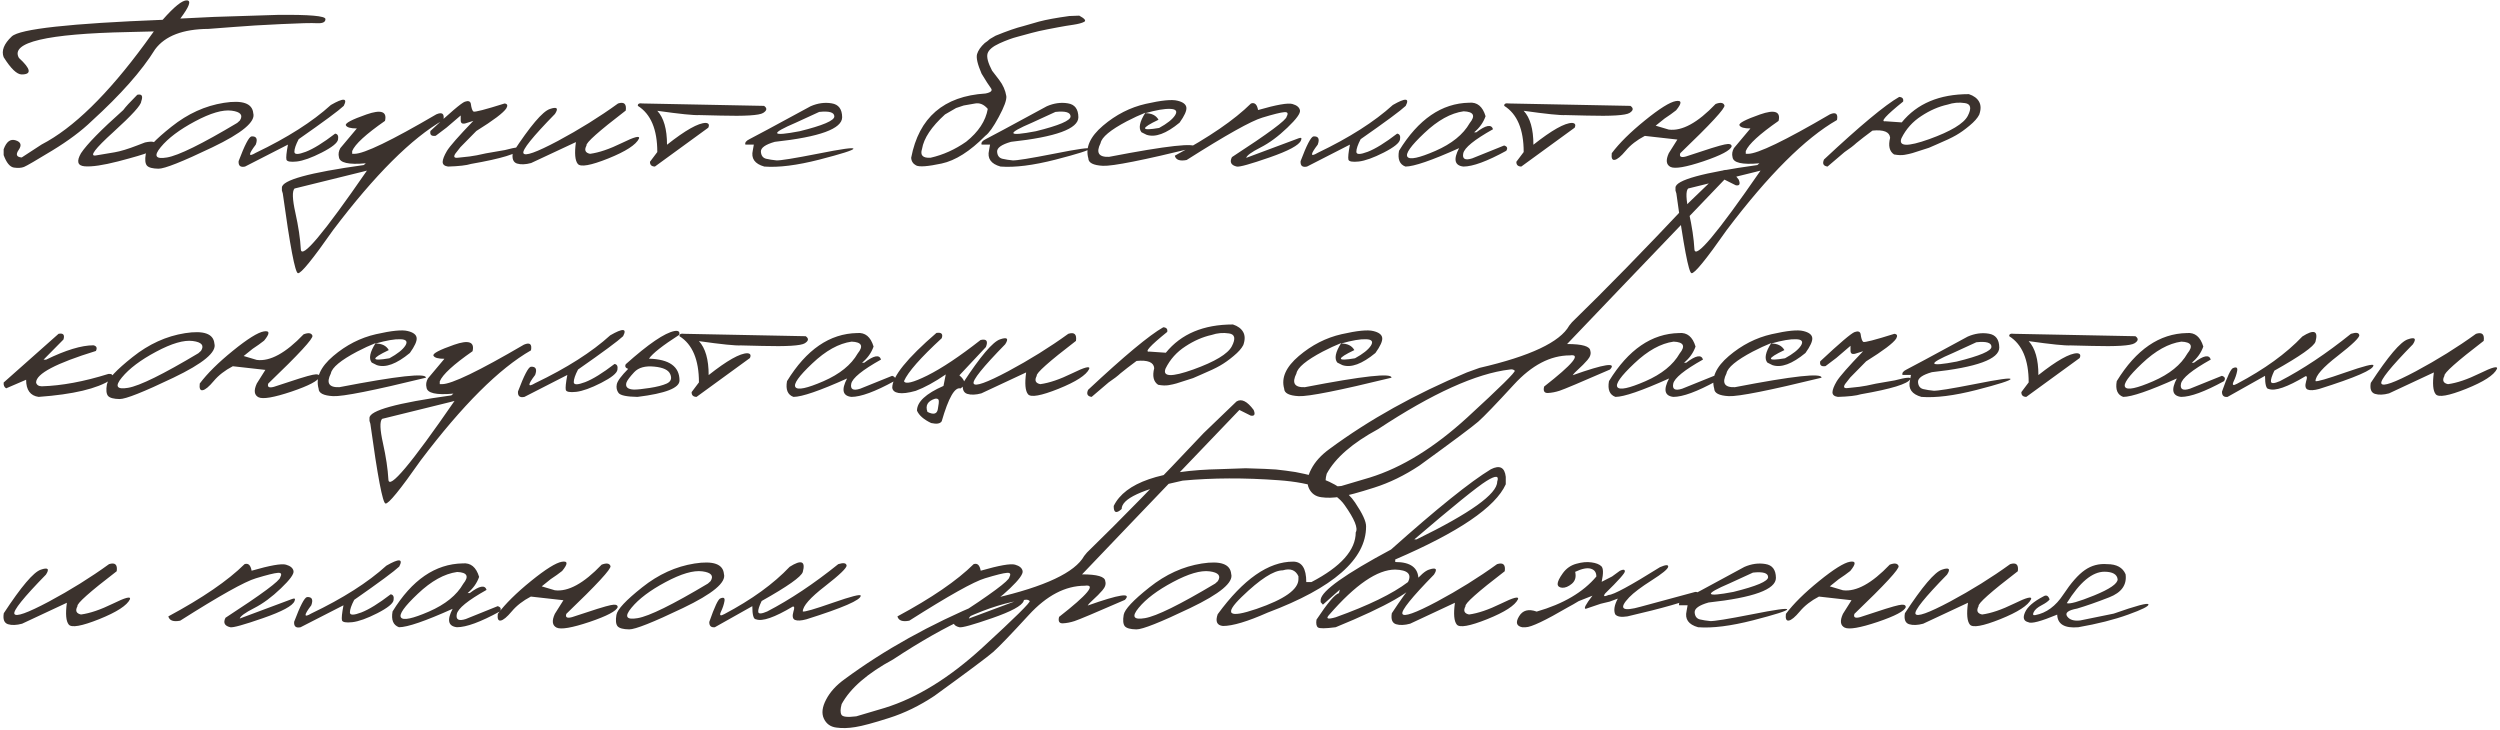 <?xml version="1.0" encoding="UTF-8"?> <svg xmlns="http://www.w3.org/2000/svg" width="445" height="130" viewBox="0 0 445 130" fill="none"><path d="M33.265 0.067C34.088 0.097 33.699 1.175 32.097 3.302L38.094 3.01L49.437 2.65C55.097 2.59 57.927 2.838 57.927 3.392C57.942 3.931 57.455 4.178 56.467 4.133C55.478 4.073 53.33 4.125 50.02 4.29C46.726 4.44 43.896 4.612 41.53 4.807L37.105 5.144C32.553 5.173 29.386 6.386 27.605 8.782C25.254 12.586 21.495 16.838 16.329 21.54C14.517 23.292 12.174 25.044 9.299 26.796C6.424 28.548 4.747 29.521 4.268 29.716C3.803 29.895 3.204 29.933 2.471 29.828C1.752 29.708 1.146 28.967 0.651 27.605V26.571C1.146 25.209 1.857 24.677 2.785 24.977C3.729 25.276 3.908 25.845 3.324 26.684C2.755 27.507 2.935 27.956 3.863 28.031L7.412 25.718C13.027 22.813 19.159 16.831 25.808 7.771L27.38 5.593L22.865 5.705C8.281 6.005 1.782 7.539 3.369 10.31C5.51 12.271 5.675 13.252 3.863 13.252C3.01 13.252 1.939 12.226 0.651 10.175C0.217 9.037 0.696 7.809 2.089 6.491C3.496 5.159 12.451 4.17 28.952 3.526C31.019 1.175 32.456 0.022 33.265 0.067ZM24.438 16.868C25.261 16.689 25.493 17.085 25.134 18.059C25.134 18.688 23.487 20.499 20.192 23.494C16.898 26.474 15.85 27.866 17.048 27.672C18.246 27.462 19.361 27.275 20.395 27.11C21.443 26.931 22.798 26.519 24.46 25.875L25.808 25.358C27.14 25.074 27.754 25.216 27.649 25.785C27.56 26.354 27.148 26.803 26.414 27.133C25.68 27.447 23.884 27.979 21.023 28.727C18.343 29.416 16.359 29.708 15.071 29.604C13.799 29.499 13.581 28.72 14.42 27.268C15.468 25.68 17.976 23.12 21.944 19.586C22.304 19.077 23.135 18.171 24.438 16.868ZM39.846 18.306C43.17 17.782 44.914 18.395 45.079 20.148C45.528 21.66 43.095 23.689 37.779 26.234C32.464 28.78 29.274 30.045 28.211 30.03C27.148 30.015 26.459 29.828 26.145 29.469C25.845 29.094 25.778 28.421 25.942 27.447C26.107 26.474 27.634 24.842 30.524 22.551C33.414 20.245 36.522 18.83 39.846 18.306ZM28.615 26.189C27.312 27.762 27.679 28.376 29.716 28.031C31.767 27.687 35.938 25.635 42.227 21.877L42.698 21.45C43.312 20.492 42.825 19.908 41.238 19.698C39.651 19.489 37.472 20.125 34.702 21.607C31.947 23.075 29.918 24.602 28.615 26.189ZM58.893 18.688C61.154 17.385 61.917 17.437 61.184 18.845C60.3 19.683 57.627 21.66 53.165 24.774C52.656 25.748 52.401 26.496 52.401 27.02C52.401 27.53 53.075 27.53 54.423 27.02C55.785 26.496 57.53 25.418 59.656 23.786C60.105 23.846 60.278 24.19 60.173 24.819C60.083 25.433 59.117 26.212 57.275 27.155C55.449 28.084 53.966 28.615 52.828 28.75C51.705 28.87 51.091 28.758 50.986 28.413C50.897 28.054 50.986 27.163 51.256 25.74L43.619 29.648C42.796 29.828 42.414 29.506 42.474 28.683C43.552 25.823 44.315 24.355 44.765 24.28C45.648 24.22 45.903 24.707 45.528 25.74C44.166 27.522 44.166 28.009 45.528 27.2C51.158 24.505 55.613 21.667 58.893 18.688ZM65.227 20.372C67.832 19.459 68.933 19.84 68.528 21.518C65.129 23.884 63.183 25.673 62.688 26.886V27.38H63.093C64.8 27.38 69.659 25.037 77.67 20.35C78.718 19.9 79.137 20.237 78.928 21.36C73.268 24.595 66.724 31.123 59.297 40.946C55.628 46.187 53.539 48.748 53.03 48.628C52.521 48.523 51.623 43.791 50.335 34.433L50.178 33.916V33.399C50.178 32.067 55.037 30.727 64.755 29.379L65.114 29.064C62.045 29.349 60.45 28.982 60.33 27.964C60.195 27.44 60.278 26.908 60.577 26.369L63.52 22.865C62.397 22.865 61.745 22.678 61.565 22.304C61.401 21.929 62.621 21.285 65.227 20.372ZM52.424 33.557C51.99 34.021 52.042 35.466 52.581 37.892C53.12 40.317 53.442 42.474 53.547 44.36C53.652 46.262 57.575 41.598 65.316 30.367L64.44 30.592L52.424 33.557ZM82.746 18.104C83.345 17.894 83.697 18.006 83.802 18.44C83.907 19.234 84.064 19.706 84.273 19.855C84.498 19.99 86.347 19.511 89.821 18.418C90.315 18.478 90.42 18.762 90.136 19.271C89.627 20.065 87.845 21.413 84.79 23.314L81.96 26.189L81.061 27.335C80.687 27.904 80.829 28.151 81.488 28.076C82.162 28.001 82.858 27.926 83.577 27.852C84.311 27.762 85.292 27.575 86.519 27.29L89.889 26.706C91.91 26.167 92.831 26.092 92.651 26.481C92.202 27.335 89.267 28.233 83.847 29.177C83.053 29.431 81.69 29.588 79.759 29.648C79.115 29.559 78.793 29.282 78.793 28.817C78.808 28.353 79.062 27.702 79.557 26.863C80.066 26.025 81.63 24.243 84.251 21.518L83.106 21.877C82.357 22.162 81.99 21.997 82.005 21.383V20.552L79.489 22.708L77.558 24.168C76.794 24.288 76.48 24.003 76.614 23.314C80.103 20.05 82.147 18.313 82.746 18.104ZM110.014 18.418C111.092 18.074 111.549 18.493 111.384 19.676C106.562 23.374 104.234 25.448 104.398 25.898C103.964 26.706 104.174 27.2 105.027 27.38C106.615 27.17 108.509 26.526 110.71 25.448C112.926 24.355 113.937 24.093 113.742 24.662C113.218 25.77 111.391 26.953 108.262 28.211C105.147 29.454 103.343 29.776 102.849 29.177C102.354 28.578 102.242 27.283 102.512 25.291L94.538 29.02C93.55 29.289 92.711 29.319 92.022 29.109C91.349 28.885 91.102 28.233 91.281 27.155C94.381 22.424 96.575 19.84 97.862 19.406C99.15 18.957 99.457 19.249 98.783 20.282C94.8 24.355 92.928 26.684 93.168 27.268C93.422 27.852 95.466 27.125 99.3 25.089C103.133 23.037 106.704 20.814 110.014 18.418ZM114.394 18.418L136.001 18.845C136.585 19.249 136.533 19.668 135.844 20.102C135.155 20.537 132.617 20.694 128.229 20.574L124.479 20.484C123.52 20.544 121.027 20.29 116.999 19.721C118.152 20.963 118.729 22.977 118.729 25.763C122.008 23.172 124.306 21.877 125.624 21.877C126.163 21.922 126.313 22.206 126.073 22.73L116.572 29.648C115.973 29.634 115.681 29.349 115.696 28.795L116.999 27.065C116.999 23.037 115.846 20.297 113.54 18.845C113.495 18.47 113.78 18.328 114.394 18.418ZM144.289 18.912C145.562 18.358 146.812 18.186 148.04 18.395C149.268 18.59 149.889 19.414 149.904 20.866C149.904 22.918 145.906 24.378 137.91 25.246C136.233 25.725 135.41 26.309 135.439 26.998C135.484 27.687 135.791 28.106 136.36 28.256C136.944 28.391 137.558 28.488 138.202 28.548C138.861 28.593 141.324 28.196 145.592 27.357C149.859 26.504 151.963 26.212 151.903 26.481C151.858 26.736 149.837 27.38 145.839 28.413C141.856 29.431 138.591 29.843 136.046 29.648C134.339 29.169 133.658 28.203 134.002 26.751L134.182 25.74H132.677C132.557 25.381 132.812 25.051 133.44 24.752C134.084 24.438 137.701 22.491 144.289 18.912ZM141.661 21.832C137.004 23.824 137.229 24.333 142.335 23.359C146.453 22.341 148.512 21.465 148.512 20.731C148.512 19.998 147.613 19.728 145.816 19.923L141.661 21.832ZM192.108 2.785C193.082 3.309 193.374 3.676 192.984 3.886C192.595 4.095 191.959 4.268 191.075 4.402C190.222 4.522 189.278 4.679 188.245 4.874L186.381 5.233C185.363 5.428 184.442 5.638 183.618 5.862C182.795 6.087 181.941 6.319 181.058 6.559C180.174 6.783 179.118 7.173 177.891 7.727C176.678 8.281 175.974 8.887 175.779 9.546C175.6 10.19 175.869 11.2 176.588 12.578L177.846 14.218C178.535 15.116 178.961 16.082 179.126 17.115C179.201 17.789 178.752 19.024 177.778 20.821C176.82 22.603 176.026 23.719 175.397 24.168C172.657 26.938 170.059 28.585 167.604 29.109C165.148 29.634 163.635 29.746 163.066 29.446C162.512 29.147 162.22 28.69 162.19 28.076C163.568 20.919 167.978 17.108 175.42 16.644C176.393 16.449 176.715 16.134 176.386 15.7C176.056 15.266 175.502 14.405 174.724 13.117C174.005 11.455 173.735 10.295 173.915 9.636C174.11 8.977 174.566 8.318 175.285 7.659L175.757 7.322L176.206 6.94L177.217 6.356C179.268 5.518 180.908 4.949 182.136 4.649L184.943 3.841C186.246 3.496 188.043 3.167 190.334 2.853L192.108 2.785ZM164.122 26.504C163.748 27.642 164.257 28.166 165.649 28.076C167.881 27.567 169.992 26.616 171.983 25.224C174.17 23.472 175.45 21.525 175.824 19.384C175.12 18.56 174.334 18.246 173.466 18.44L171.534 18.777L170.187 19.227L168.21 20.372C165.799 22.558 164.437 24.602 164.122 26.504ZM186.336 18.912C187.609 18.358 188.859 18.186 190.087 18.395C191.315 18.59 191.936 19.414 191.951 20.866C191.951 22.918 187.953 24.378 179.957 25.246C178.28 25.725 177.456 26.309 177.486 26.998C177.531 27.687 177.838 28.106 178.407 28.256C178.991 28.391 179.605 28.488 180.249 28.548C180.908 28.593 183.371 28.196 187.639 27.357C191.906 26.504 194.01 26.212 193.95 26.481C193.905 26.736 191.884 27.38 187.886 28.413C183.903 29.431 180.638 29.843 178.093 29.648C176.386 29.169 175.704 28.203 176.049 26.751L176.229 25.74H174.724C174.604 25.381 174.858 25.051 175.487 24.752C176.131 24.438 179.747 22.491 186.336 18.912ZM183.708 21.832C179.051 23.824 179.276 24.333 184.382 23.359C188.5 22.341 190.559 21.465 190.559 20.731C190.559 19.998 189.66 19.728 187.863 19.923L183.708 21.832ZM203.945 18.485C206.715 17.856 208.595 17.669 209.583 17.924C210.586 18.163 211.118 18.575 211.178 19.159C211.238 19.728 210.833 20.619 209.965 21.832C207.584 23.794 205.622 24.512 204.08 23.988L203.182 23.539C202.613 22.835 202.845 21.675 203.878 20.058C202.83 20.477 201.729 20.986 200.576 21.585C197.656 23.127 196.099 24.422 195.904 25.471C195.051 27.178 195.552 27.994 197.409 27.919C207.801 25.912 212.937 25.351 212.817 26.234C203.519 28.51 198.016 29.604 196.309 29.514C194.602 29.424 193.741 28.982 193.726 28.189C193.172 26.257 194.04 24.318 196.331 22.371C198.637 20.41 201.175 19.114 203.945 18.485ZM203.855 20.148C204.993 20.148 205.78 20.537 206.214 21.315C202.979 22.858 203.017 23.344 206.326 22.775C207.749 21.997 208.692 21.248 209.156 20.529C209.62 19.796 209.336 19.414 208.303 19.384C207.285 19.339 205.802 19.593 203.855 20.148ZM222.678 18.418C223.337 18.193 223.756 18.583 223.936 19.586C227.215 18.643 229.251 18.283 230.045 18.508C230.839 18.732 231.288 19.107 231.393 19.631C231.512 20.155 230.764 21.188 229.146 22.73C227.544 24.273 225.95 25.448 224.362 26.257C222.775 27.065 221.929 27.679 221.824 28.099L231.146 24.617C231.625 24.438 231.767 24.565 231.572 24.999C231.243 25.838 229.371 26.848 225.957 28.031C222.558 29.214 220.619 29.753 220.14 29.648C219.121 29.409 218.837 28.847 219.286 27.964C225.785 23.741 229.034 21.33 229.034 20.731C229.349 20.162 229.199 19.908 228.585 19.968C227.971 20.013 226.676 20.335 224.699 20.934C222.723 21.518 218.23 24.033 211.223 28.48C210.01 28.72 209.306 28.465 209.111 27.717C215.206 24.438 219.728 21.338 222.678 18.418ZM247.924 18.688C250.185 17.385 250.949 17.437 250.215 18.845C249.331 19.683 246.659 21.66 242.196 24.774C241.687 25.748 241.433 26.496 241.433 27.02C241.433 27.53 242.106 27.53 243.454 27.02C244.817 26.496 246.561 25.418 248.688 23.786C249.137 23.846 249.309 24.19 249.204 24.819C249.114 25.433 248.148 26.212 246.307 27.155C244.48 28.084 242.997 28.615 241.859 28.75C240.736 28.87 240.122 28.758 240.018 28.413C239.928 28.054 240.018 27.163 240.287 25.74L232.65 29.648C231.827 29.828 231.445 29.506 231.505 28.683C232.583 25.823 233.347 24.355 233.796 24.28C234.679 24.22 234.934 24.707 234.56 25.74C233.197 27.522 233.197 28.009 234.56 27.2C240.19 24.505 244.645 21.667 247.924 18.688ZM261.513 18.283C262.935 18.148 263.909 18.95 264.433 20.686C264.043 21.795 263.362 22.753 262.389 23.561H262.771C264.478 22.259 265.473 22.072 265.758 23C262.419 24.872 260.652 26.309 260.457 27.312C260.262 28.301 260.794 28.593 262.052 28.189L267.734 25.898C268.288 26.062 268.416 26.377 268.116 26.841C264.702 28.713 262.157 29.648 260.479 29.648C258.922 29.469 258.668 28.376 259.716 26.369C254.849 28.555 251.667 29.648 250.17 29.648C249.137 29.274 248.755 28.338 249.024 26.841C252.468 21.226 256.631 18.373 261.513 18.283ZM253.517 23.696C251.121 25.957 250.125 27.365 250.529 27.919C250.934 28.473 252.588 28.121 255.493 26.863C258.413 25.59 260.45 23.943 261.603 21.922C262.681 20.589 262.321 19.885 260.524 19.811C258.248 20.125 255.912 21.42 253.517 23.696ZM268.61 18.418L290.218 18.845C290.802 19.249 290.749 19.668 290.061 20.102C289.372 20.537 286.834 20.694 282.446 20.574L278.695 20.484C277.737 20.544 275.244 20.29 271.216 19.721C272.369 20.963 272.945 22.977 272.945 25.763C276.225 23.172 278.523 21.877 279.841 21.877C280.38 21.922 280.53 22.206 280.29 22.73L270.789 29.648C270.19 29.634 269.898 29.349 269.913 28.795L271.216 27.065C271.216 23.037 270.063 20.297 267.757 18.845C267.712 18.47 267.996 18.328 268.61 18.418ZM305.379 18.508C306.247 18.178 306.771 18.261 306.951 18.755C307.131 19.234 304.51 22.072 299.09 27.268C298.88 27.896 299.217 28.091 300.101 27.852C303.844 26.594 306.135 25.883 306.974 25.718C307.812 25.538 308.231 25.65 308.231 26.055C308.022 26.759 306.352 27.642 303.223 28.705C300.093 29.753 298.139 30.09 297.36 29.716C296.582 29.326 296.477 28.51 297.046 27.268L298.573 24.842L292.778 24.19C291.371 24.924 290.24 25.8 289.387 26.818C288.533 27.837 287.874 28.383 287.41 28.458C286.961 28.533 286.789 28.136 286.894 27.268C288.241 25.471 290.21 23.524 292.801 21.428C295.406 19.316 297.241 18.171 298.304 17.991C299.382 17.811 299.397 18.358 298.349 19.631C297.765 20.095 297.083 20.582 296.305 21.091L294.71 22.371L297.046 23.067C299.412 23.367 302.189 21.847 305.379 18.508ZM313.285 20.372C315.891 19.459 316.991 19.84 316.587 21.518C313.188 23.884 311.241 25.673 310.747 26.886V27.38H311.151C312.858 27.38 317.717 25.037 325.729 20.35C326.777 19.9 327.196 20.237 326.986 21.36C321.326 24.595 314.783 31.123 307.355 40.946C303.687 46.187 301.598 48.748 301.089 48.628C300.58 48.523 299.681 43.791 298.394 34.433L298.236 33.916V33.399C298.236 32.067 303.095 30.727 312.813 29.379L313.173 29.064C310.103 29.349 308.508 28.982 308.389 27.964C308.254 27.44 308.336 26.908 308.636 26.369L311.578 22.865C310.455 22.865 309.804 22.678 309.624 22.304C309.459 21.929 310.68 21.285 313.285 20.372ZM300.482 33.557C300.048 34.021 300.101 35.466 300.64 37.892C301.179 40.317 301.501 42.474 301.605 44.36C301.71 46.262 305.633 41.598 313.375 30.367L312.499 30.592L300.482 33.557ZM350.458 16.756C351.326 17.04 351.933 17.49 352.277 18.104C352.622 18.717 352.629 19.489 352.3 20.417C352 21.016 351.424 21.667 350.57 22.371C349.732 23.075 348.931 23.644 348.167 24.078C347.418 24.512 346.28 25.051 344.753 25.695L343.36 26.302C341.803 26.811 340.822 27.125 340.418 27.245C340.014 27.365 339.542 27.47 339.003 27.56C338.479 27.649 337.857 27.627 337.139 27.492C336.315 26.938 336.083 25.95 336.442 24.527C336.353 23.479 335.304 23.052 333.298 23.247C332.145 24.101 331.194 24.834 330.445 25.448C329.951 25.912 329.247 26.451 328.334 27.065L325.302 29.648C324.553 29.544 324.343 29.124 324.673 28.391C331.097 22.386 335.559 18.672 338.06 17.25C338.629 17.295 338.861 17.572 338.756 18.081C335.671 20.567 334.623 21.735 335.611 21.585L338.509 21.787C341.234 18.433 345.217 16.756 350.458 16.756ZM338.464 24.595C337.88 26.092 339.52 26.152 343.383 24.774C347.246 23.382 349.537 22.004 350.256 20.642C350.975 19.264 350.81 18.5 349.762 18.351C348.714 18.186 347.68 18.276 346.662 18.62C345.09 18.965 343.54 19.638 342.013 20.642C340.455 21.645 339.272 22.963 338.464 24.595ZM10.422 59.418C11.26 59.253 11.552 59.59 11.298 60.429L7.749 64.022H8.198C11.702 62.315 14.517 61.462 16.644 61.462C17.198 61.597 17.34 61.934 17.07 62.473C9.973 64.659 6.424 66.531 6.424 68.088C6.529 68.522 6.866 68.747 7.435 68.762C10.983 68.657 14.937 67.923 19.294 66.561C20.088 66.501 20.237 66.845 19.743 67.594C17.317 69.181 13.027 70.199 6.873 70.648C5.391 70.439 4.649 69.421 4.649 67.594L1.101 69.121C0.756 68.926 0.606 68.582 0.651 68.088L10.422 59.418ZM32.928 59.306C36.252 58.782 37.996 59.395 38.161 61.148C38.61 62.66 36.177 64.689 30.861 67.234C25.546 69.78 22.356 71.045 21.293 71.03C20.23 71.015 19.541 70.828 19.227 70.469C18.927 70.094 18.86 69.421 19.024 68.447C19.189 67.474 20.716 65.842 23.606 63.551C26.496 61.245 29.604 59.83 32.928 59.306ZM21.697 67.189C20.395 68.762 20.761 69.376 22.798 69.031C24.849 68.687 29.02 66.635 35.309 62.877L35.78 62.45C36.394 61.492 35.908 60.908 34.32 60.698C32.733 60.489 30.554 61.125 27.784 62.607C25.029 64.075 23 65.602 21.697 67.189ZM54.041 59.508C54.91 59.178 55.434 59.261 55.613 59.755C55.793 60.234 53.172 63.072 47.752 68.268C47.542 68.897 47.879 69.091 48.763 68.852C52.506 67.594 54.797 66.882 55.636 66.718C56.474 66.538 56.894 66.65 56.894 67.055C56.684 67.758 55.014 68.642 51.885 69.705C48.755 70.753 46.801 71.09 46.023 70.716C45.244 70.326 45.139 69.51 45.708 68.268L47.235 65.842L41.44 65.19C40.033 65.924 38.902 66.8 38.049 67.818C37.195 68.837 36.536 69.383 36.072 69.458C35.623 69.533 35.451 69.136 35.556 68.268C36.903 66.471 38.872 64.524 41.463 62.428C44.068 60.316 45.903 59.171 46.966 58.991C48.044 58.812 48.059 59.358 47.011 60.631C46.427 61.095 45.745 61.582 44.967 62.091L43.372 63.371L45.708 64.067C48.074 64.367 50.852 62.847 54.041 59.508ZM66.934 59.485C69.704 58.856 71.583 58.669 72.571 58.924C73.575 59.163 74.106 59.575 74.166 60.159C74.226 60.728 73.822 61.619 72.953 62.832C70.572 64.794 68.611 65.512 67.068 64.988L66.17 64.539C65.601 63.835 65.833 62.675 66.866 61.058C65.818 61.477 64.717 61.986 63.565 62.585C60.645 64.127 59.087 65.422 58.893 66.471C58.039 68.178 58.541 68.994 60.398 68.919C70.789 66.912 75.925 66.351 75.806 67.234C66.507 69.51 61.004 70.603 59.297 70.514C57.59 70.424 56.729 69.982 56.714 69.189C56.16 67.257 57.028 65.318 59.319 63.371C61.625 61.41 64.163 60.114 66.934 59.485ZM66.844 61.148C67.982 61.148 68.768 61.537 69.202 62.315C65.968 63.858 66.005 64.344 69.314 63.775C70.737 62.997 71.68 62.248 72.144 61.529C72.609 60.796 72.324 60.414 71.291 60.384C70.273 60.339 68.79 60.593 66.844 61.148ZM80.814 61.372C83.42 60.459 84.52 60.84 84.116 62.518C80.717 64.883 78.77 66.673 78.276 67.886V68.38H78.681C80.388 68.38 85.247 66.037 93.258 61.35C94.306 60.9 94.725 61.237 94.516 62.36C88.856 65.595 82.312 72.123 74.885 81.946C71.216 87.187 69.127 89.748 68.618 89.628C68.109 89.523 67.211 84.791 65.923 75.433L65.766 74.916V74.399C65.766 73.067 70.625 71.727 80.343 70.379L80.702 70.064C77.632 70.349 76.038 69.982 75.918 68.964C75.783 68.44 75.866 67.908 76.165 67.369L79.107 63.865C77.984 63.865 77.333 63.678 77.153 63.304C76.989 62.929 78.209 62.285 80.814 61.372ZM68.012 74.557C67.578 75.021 67.63 76.466 68.169 78.892C68.708 81.317 69.03 83.474 69.135 85.36C69.24 87.262 73.163 82.598 80.904 71.367L80.028 71.592L68.012 74.557ZM108.621 59.688C110.882 58.385 111.646 58.437 110.912 59.845C110.029 60.683 107.356 62.66 102.894 65.774C102.384 66.748 102.13 67.496 102.13 68.02C102.13 68.53 102.804 68.53 104.151 68.02C105.514 67.496 107.258 66.418 109.385 64.786C109.834 64.846 110.006 65.19 109.901 65.819C109.812 66.433 108.846 67.212 107.004 68.155C105.177 69.084 103.695 69.615 102.557 69.75C101.434 69.87 100.82 69.757 100.715 69.413C100.625 69.054 100.715 68.163 100.984 66.74L93.348 70.648C92.524 70.828 92.142 70.506 92.202 69.683C93.28 66.823 94.044 65.355 94.493 65.28C95.377 65.22 95.631 65.707 95.257 66.74C93.894 68.522 93.894 69.009 95.257 68.2C100.887 65.505 105.342 62.667 108.621 59.688ZM120.054 58.924C120.757 58.804 121.042 59.029 120.907 59.598C117.927 61.514 116.131 62.929 115.517 63.843C119.14 63.948 120.952 65.243 120.952 67.728C120.952 69.061 118.459 70.034 113.473 70.648C111.571 70.618 110.448 70.386 110.104 69.952C109.774 69.503 109.669 68.986 109.789 68.402C109.909 67.818 110.583 66.905 111.811 65.662C111.331 65.497 111.189 65.22 111.384 64.831C115.427 61.222 118.317 59.253 120.054 58.924ZM116.46 65.258C114.858 65.093 113.667 65.422 112.889 66.246C112.125 67.07 111.668 67.676 111.519 68.065C111.384 68.455 111.429 68.762 111.653 68.986C111.893 69.211 112.297 69.331 112.866 69.346C113.45 69.346 114.379 69.248 115.651 69.054C116.939 68.859 117.95 68.597 118.684 68.268C119.417 67.923 119.627 67.377 119.312 66.628C119.013 65.864 118.062 65.408 116.46 65.258ZM121.806 59.418L143.413 59.845C143.997 60.249 143.945 60.668 143.256 61.102C142.567 61.537 140.029 61.694 135.642 61.574L131.891 61.484C130.932 61.544 128.439 61.29 124.411 60.721C125.564 61.964 126.141 63.977 126.141 66.763C129.42 64.172 131.718 62.877 133.036 62.877C133.575 62.922 133.725 63.206 133.485 63.73L123.984 70.648C123.385 70.633 123.093 70.349 123.108 69.795L124.411 68.065C124.411 64.037 123.258 61.297 120.952 59.845C120.907 59.47 121.192 59.328 121.806 59.418ZM152.577 59.283C154 59.148 154.973 59.95 155.497 61.687C155.108 62.795 154.426 63.753 153.453 64.561H153.835C155.542 63.259 156.538 63.072 156.822 64C153.483 65.872 151.716 67.309 151.521 68.312C151.327 69.301 151.858 69.593 153.116 69.189L158.799 66.897C159.353 67.062 159.48 67.377 159.181 67.841C155.767 69.713 153.221 70.648 151.544 70.648C149.987 70.469 149.732 69.376 150.78 67.369C145.914 69.555 142.732 70.648 141.234 70.648C140.201 70.274 139.819 69.338 140.089 67.841C143.533 62.226 147.696 59.373 152.577 59.283ZM144.581 64.696C142.185 66.957 141.189 68.365 141.594 68.919C141.998 69.473 143.653 69.121 146.558 67.863C149.478 66.591 151.514 64.943 152.667 62.922C153.745 61.589 153.386 60.885 151.589 60.81C149.313 61.125 146.977 62.42 144.581 64.696ZM166.683 59.261C167.581 59.126 167.896 59.44 167.626 60.204C163.853 63.678 161.614 66.224 160.91 67.841C161.135 68.44 162.527 68.103 165.088 66.83C167.663 65.542 170.815 63.438 174.544 60.519C175.607 60.279 175.922 60.698 175.487 61.776L170.771 66.808C171.879 67.736 171.946 68.515 170.973 69.144C169.954 68.844 168.839 70.791 167.626 74.983C167.356 75.418 166.728 75.522 165.739 75.298C164.422 74.669 163.583 73.935 163.224 73.097C163.224 71.539 164.796 70.072 167.94 68.694L168.345 66.65C166.353 68.013 164.571 68.986 162.999 69.57C161.666 69.945 160.648 70.072 159.944 69.952C159.256 69.832 158.881 69.518 158.821 69.009C158.821 67.032 161.442 63.783 166.683 59.261ZM165.088 73.321C166.166 73.86 166.78 73.703 166.93 72.85C167.094 71.996 167.147 71.457 167.087 71.232C167.027 71.008 166.817 70.918 166.458 70.963C165.125 71.382 164.669 72.168 165.088 73.321ZM190.154 59.418C191.232 59.074 191.689 59.493 191.524 60.676C186.703 64.374 184.374 66.448 184.539 66.897C184.105 67.706 184.314 68.2 185.168 68.38C186.755 68.17 188.649 67.526 190.851 66.448C193.067 65.355 194.077 65.093 193.883 65.662C193.359 66.77 191.532 67.953 188.402 69.211C185.288 70.454 183.483 70.776 182.989 70.177C182.495 69.578 182.383 68.283 182.652 66.291L174.679 70.019C173.69 70.289 172.852 70.319 172.163 70.109C171.489 69.885 171.242 69.233 171.422 68.155C174.521 63.423 176.715 60.84 178.003 60.406C179.291 59.957 179.598 60.249 178.924 61.282C174.941 65.355 173.069 67.684 173.309 68.268C173.563 68.852 175.607 68.125 179.44 66.089C183.274 64.037 186.845 61.814 190.154 59.418ZM219.466 57.756C220.334 58.04 220.941 58.49 221.285 59.103C221.63 59.717 221.637 60.489 221.308 61.417C221.008 62.016 220.432 62.667 219.578 63.371C218.74 64.075 217.938 64.644 217.175 65.078C216.426 65.512 215.288 66.051 213.761 66.695L212.368 67.302C210.811 67.811 209.83 68.125 209.426 68.245C209.021 68.365 208.55 68.47 208.011 68.56C207.487 68.649 206.865 68.627 206.146 68.492C205.323 67.938 205.091 66.95 205.45 65.527C205.36 64.479 204.312 64.052 202.306 64.247C201.153 65.101 200.202 65.834 199.453 66.448C198.959 66.912 198.255 67.451 197.342 68.065L194.31 70.648C193.561 70.544 193.351 70.124 193.681 69.391C200.104 63.386 204.567 59.672 207.067 58.25C207.636 58.295 207.868 58.572 207.764 59.081C204.679 61.567 203.631 62.735 204.619 62.585L207.517 62.787C210.242 59.433 214.225 57.756 219.466 57.756ZM207.472 65.595C206.888 67.092 208.527 67.152 212.391 65.774C216.254 64.382 218.545 63.004 219.264 61.642C219.982 60.264 219.818 59.5 218.77 59.351C217.721 59.186 216.688 59.276 215.67 59.62C214.098 59.965 212.548 60.638 211.021 61.642C209.463 62.645 208.28 63.963 207.472 65.595ZM238.805 59.485C241.575 58.856 243.454 58.669 244.442 58.924C245.446 59.163 245.977 59.575 246.037 60.159C246.097 60.728 245.693 61.619 244.824 62.832C242.443 64.794 240.482 65.512 238.939 64.988L238.041 64.539C237.472 63.835 237.704 62.675 238.737 61.058C237.689 61.477 236.589 61.986 235.436 62.585C232.516 64.127 230.958 65.422 230.764 66.471C229.91 68.178 230.412 68.994 232.269 68.919C242.66 66.912 247.797 66.351 247.677 67.234C238.378 69.51 232.875 70.603 231.168 70.514C229.461 70.424 228.6 69.982 228.585 69.189C228.031 67.257 228.899 65.318 231.19 63.371C233.496 61.41 236.035 60.114 238.805 59.485ZM238.715 61.148C239.853 61.148 240.639 61.537 241.073 62.315C237.839 63.858 237.876 64.344 241.186 63.775C242.608 62.997 243.551 62.248 244.016 61.529C244.48 60.796 244.195 60.414 243.162 60.384C242.144 60.339 240.661 60.593 238.715 61.148ZM306.435 30.466C307.318 29.912 308.336 30.413 309.489 31.971C309.819 32.764 309.646 33.101 308.973 32.981L306.951 31.971L288.106 51.647L278.942 61.237C281.653 61.237 283.03 61.642 283.075 62.45C283.24 62.959 283.068 63.506 282.559 64.09C282.049 64.674 281.525 65.205 280.986 65.685C280.447 66.164 280.103 66.531 279.953 66.785C285.613 64.779 287.822 64.442 286.579 65.774C281.353 68.05 278.366 69.308 277.617 69.548C276.883 69.787 276.187 69.922 275.528 69.952C274.884 69.982 274.66 69.6 274.854 68.807C279.976 64.809 281.503 62.959 279.437 63.259C275.978 63.259 272.653 64.996 269.464 68.47C266.274 71.944 264.163 74.137 263.13 75.051C262.097 75.949 258.608 78.555 252.663 82.867C250.028 84.619 247.34 85.929 244.6 86.798C241.844 87.681 239.845 88.22 238.603 88.415C237.345 88.625 236.207 88.655 235.188 88.505C234.155 88.37 233.422 87.838 232.987 86.91C232.553 85.982 232.688 84.851 233.392 83.519C234.08 82.186 235.174 80.981 236.671 79.902C243.754 74.676 251.899 70.139 261.108 66.291L263.354 65.482C272.369 63.401 277.692 60.893 279.324 57.958L279.818 57.352C285.853 51.482 292.778 44.392 300.595 36.081L306.435 30.466ZM236.109 86.214C236.304 86.603 237.188 86.701 238.76 86.506L243.836 85.001C249.541 83.234 255.321 79.67 261.176 74.31C267.016 68.949 269.831 66.171 269.621 65.977C269.411 65.767 269.119 65.7 268.745 65.774C262.771 66.478 254.962 70.012 245.318 76.376C240.751 78.847 237.697 81.497 236.154 84.327C235.915 85.196 235.9 85.825 236.109 86.214ZM298.888 59.283C300.31 59.148 301.284 59.95 301.808 61.687C301.418 62.795 300.737 63.753 299.764 64.561H300.146C301.853 63.259 302.848 63.072 303.133 64C299.794 65.872 298.027 67.309 297.832 68.312C297.637 69.301 298.169 69.593 299.427 69.189L305.109 66.897C305.663 67.062 305.791 67.377 305.491 67.841C302.077 69.713 299.532 70.648 297.854 70.648C296.297 70.469 296.043 69.376 297.091 67.369C292.224 69.555 289.042 70.648 287.545 70.648C286.512 70.274 286.13 69.338 286.399 67.841C289.843 62.226 294.006 59.373 298.888 59.283ZM290.892 64.696C288.496 66.957 287.5 68.365 287.904 68.919C288.309 69.473 289.963 69.121 292.868 67.863C295.788 66.591 297.825 64.943 298.978 62.922C300.056 61.589 299.696 60.885 297.899 60.81C295.623 61.125 293.287 62.42 290.892 64.696ZM315.352 59.485C318.122 58.856 320.001 58.669 320.989 58.924C321.993 59.163 322.524 59.575 322.584 60.159C322.644 60.728 322.24 61.619 321.371 62.832C318.99 64.794 317.029 65.512 315.486 64.988L314.588 64.539C314.019 63.835 314.251 62.675 315.284 61.058C314.236 61.477 313.135 61.986 311.982 62.585C309.062 64.127 307.505 65.422 307.311 66.471C306.457 68.178 306.959 68.994 308.815 68.919C319.207 66.912 324.343 66.351 324.224 67.234C314.925 69.51 309.422 70.603 307.715 70.514C306.008 70.424 305.147 69.982 305.132 69.189C304.578 67.257 305.446 65.318 307.737 63.371C310.043 61.41 312.581 60.114 315.352 59.485ZM315.262 61.148C316.4 61.148 317.186 61.537 317.62 62.315C314.386 63.858 314.423 64.344 317.732 63.775C319.155 62.997 320.098 62.248 320.562 61.529C321.027 60.796 320.742 60.414 319.709 60.384C318.691 60.339 317.208 60.593 315.262 61.148ZM330.131 59.103C330.73 58.894 331.082 59.006 331.187 59.44C331.291 60.234 331.449 60.706 331.658 60.855C331.883 60.99 333.732 60.511 337.206 59.418C337.7 59.478 337.805 59.762 337.521 60.272C337.011 61.065 335.229 62.413 332.175 64.314L329.345 67.189L328.446 68.335C328.072 68.904 328.214 69.151 328.873 69.076C329.547 69.001 330.243 68.926 330.962 68.852C331.696 68.762 332.676 68.575 333.904 68.29L337.273 67.706C339.295 67.167 340.216 67.092 340.036 67.481C339.587 68.335 336.652 69.233 331.231 70.177C330.438 70.431 329.075 70.588 327.144 70.648C326.5 70.559 326.178 70.282 326.178 69.817C326.193 69.353 326.447 68.702 326.941 67.863C327.451 67.025 329.015 65.243 331.636 62.518L330.49 62.877C329.742 63.161 329.375 62.997 329.39 62.383V61.552L326.874 63.708L324.942 65.168C324.179 65.288 323.864 65.003 323.999 64.314C327.488 61.05 329.532 59.313 330.131 59.103ZM350.256 59.912C351.529 59.358 352.779 59.186 354.007 59.395C355.235 59.59 355.856 60.414 355.871 61.866C355.871 63.918 351.873 65.378 343.877 66.246C342.2 66.725 341.376 67.309 341.406 67.998C341.451 68.687 341.758 69.106 342.327 69.256C342.911 69.391 343.525 69.488 344.169 69.548C344.828 69.593 347.291 69.196 351.559 68.357C355.826 67.504 357.93 67.212 357.87 67.481C357.825 67.736 355.804 68.38 351.806 69.413C347.823 70.431 344.558 70.843 342.013 70.648C340.306 70.169 339.624 69.204 339.969 67.751L340.148 66.74H338.644C338.524 66.381 338.778 66.051 339.407 65.752C340.051 65.438 343.667 63.491 350.256 59.912ZM347.628 62.832C342.971 64.824 343.196 65.333 348.302 64.359C352.42 63.341 354.479 62.465 354.479 61.731C354.479 60.998 353.58 60.728 351.783 60.923L347.628 62.832ZM358.499 59.418L380.106 59.845C380.69 60.249 380.638 60.668 379.949 61.102C379.26 61.537 376.722 61.694 372.335 61.574L368.584 61.484C367.626 61.544 365.132 61.29 361.104 60.721C362.257 61.964 362.834 63.977 362.834 66.763C366.113 64.172 368.412 62.877 369.729 62.877C370.269 62.922 370.418 63.206 370.179 63.73L360.678 70.648C360.079 70.633 359.787 70.349 359.802 69.795L361.104 68.065C361.104 64.037 359.951 61.297 357.646 59.845C357.601 59.47 357.885 59.328 358.499 59.418ZM389.271 59.283C390.693 59.148 391.666 59.95 392.19 61.687C391.801 62.795 391.12 63.753 390.146 64.561H390.528C392.235 63.259 393.231 63.072 393.516 64C390.176 65.872 388.41 67.309 388.215 68.312C388.02 69.301 388.552 69.593 389.81 69.189L395.492 66.897C396.046 67.062 396.174 67.377 395.874 67.841C392.46 69.713 389.914 70.648 388.237 70.648C386.68 70.469 386.425 69.376 387.474 67.369C382.607 69.555 379.425 70.648 377.928 70.648C376.895 70.274 376.513 69.338 376.782 67.841C380.226 62.226 384.389 59.373 389.271 59.283ZM381.274 64.696C378.879 66.957 377.883 68.365 378.287 68.919C378.691 69.473 380.346 69.121 383.251 67.863C386.171 66.591 388.207 64.943 389.36 62.922C390.438 61.589 390.079 60.885 388.282 60.81C386.006 61.125 383.67 62.42 381.274 64.696ZM418.47 59.418C419.383 59.133 419.877 59.208 419.952 59.643C420.027 60.062 418.747 61.297 416.111 63.349C413.476 65.385 412.158 66.882 412.158 67.841C412.428 67.961 414.21 67.444 417.504 66.291C420.813 65.138 422.468 64.719 422.468 65.033C422.498 65.797 419.278 67.197 412.81 69.233C411.881 69.488 411.2 69.525 410.766 69.346C410.346 69.166 410.257 68.664 410.496 67.841C410.706 67.212 410.668 66.92 410.384 66.965C407.119 68.912 404.933 69.668 403.825 69.233C403.391 69.233 403.174 68.455 403.174 66.897L396.503 70.648C395.829 70.723 395.5 70.409 395.515 69.705C396.458 66.98 397.124 65.58 397.514 65.505C398.098 65.265 398.33 65.445 398.21 66.044C398.105 66.628 397.896 67.249 397.581 67.908C397.282 68.567 397.484 68.702 398.188 68.312C403.084 65.722 406.962 62.914 409.822 59.89C411.904 58.572 412.682 58.879 412.158 60.81C411.889 61.664 409.448 63.386 404.836 65.977C404.387 66.905 404.185 67.556 404.229 67.931C404.289 68.305 404.821 68.275 405.824 67.841C409.897 65.73 414.112 62.922 418.47 59.418ZM440.729 59.418C441.807 59.074 442.263 59.493 442.099 60.676C437.277 64.374 434.949 66.448 435.113 66.897C434.679 67.706 434.889 68.2 435.742 68.38C437.329 68.17 439.224 67.526 441.425 66.448C443.641 65.355 444.652 65.093 444.457 65.662C443.933 66.77 442.106 67.953 438.977 69.211C435.862 70.454 434.058 70.776 433.563 70.177C433.069 69.578 432.957 68.283 433.227 66.291L425.253 70.019C424.265 70.289 423.426 70.319 422.737 70.109C422.063 69.885 421.816 69.233 421.996 68.155C425.096 63.423 427.289 60.84 428.577 60.406C429.865 59.957 430.172 60.249 429.498 61.282C425.515 65.355 423.643 67.684 423.883 68.268C424.137 68.852 426.181 68.125 430.015 66.089C433.848 64.037 437.419 61.814 440.729 59.418ZM19.406 100.418C20.484 100.074 20.941 100.493 20.776 101.676C15.955 105.374 13.626 107.448 13.791 107.897C13.357 108.706 13.566 109.2 14.42 109.38C16.007 109.17 17.901 108.526 20.102 107.448C22.319 106.355 23.329 106.093 23.135 106.662C22.611 107.77 20.784 108.953 17.654 110.211C14.54 111.454 12.735 111.776 12.241 111.177C11.747 110.578 11.635 109.283 11.904 107.291L3.931 111.02C2.942 111.289 2.104 111.319 1.415 111.109C0.741 110.885 0.494 110.233 0.674 109.155C3.773 104.424 5.967 101.84 7.255 101.406C8.543 100.957 8.85 101.249 8.176 102.282C4.193 106.355 2.321 108.684 2.561 109.268C2.815 109.852 4.859 109.125 8.692 107.089C12.526 105.037 16.097 102.814 19.406 100.418ZM43.529 100.418C44.188 100.193 44.607 100.583 44.787 101.586C48.066 100.643 50.103 100.283 50.897 100.508C51.69 100.732 52.139 101.107 52.244 101.631C52.364 102.155 51.615 103.188 49.998 104.73C48.396 106.273 46.801 107.448 45.214 108.257C43.627 109.065 42.781 109.679 42.676 110.099L51.997 106.617C52.476 106.438 52.618 106.565 52.424 106.999C52.094 107.838 50.223 108.848 46.809 110.031C43.41 111.214 41.47 111.753 40.991 111.648C39.973 111.409 39.688 110.847 40.138 109.964C46.636 105.741 49.886 103.33 49.886 102.731C50.2 102.162 50.05 101.908 49.437 101.968C48.823 102.013 47.527 102.335 45.551 102.934C43.574 103.518 39.082 106.033 32.074 110.48C30.861 110.72 30.158 110.465 29.963 109.717C36.057 106.438 40.579 103.338 43.529 100.418ZM68.775 100.688C71.037 99.385 71.8 99.437 71.066 100.845C70.183 101.683 67.51 103.66 63.048 106.774C62.539 107.748 62.284 108.496 62.284 109.021C62.284 109.53 62.958 109.53 64.306 109.021C65.668 108.496 67.413 107.418 69.539 105.786C69.988 105.846 70.16 106.19 70.056 106.819C69.966 107.433 69 108.212 67.158 109.155C65.331 110.084 63.849 110.615 62.711 110.75C61.588 110.87 60.974 110.757 60.869 110.413C60.779 110.054 60.869 109.163 61.139 107.74L53.502 111.648C52.678 111.828 52.297 111.506 52.356 110.683C53.435 107.823 54.198 106.355 54.648 106.28C55.531 106.22 55.785 106.707 55.411 107.74C54.048 109.522 54.048 110.009 55.411 109.2C61.041 106.505 65.496 103.667 68.775 100.688ZM82.364 100.283C83.787 100.148 84.76 100.95 85.284 102.687C84.895 103.795 84.213 104.753 83.24 105.562H83.622C85.329 104.259 86.325 104.072 86.609 105C83.27 106.872 81.503 108.309 81.309 109.312C81.114 110.301 81.645 110.593 82.903 110.188L88.586 107.897C89.14 108.062 89.267 108.377 88.968 108.841C85.554 110.713 83.008 111.648 81.331 111.648C79.774 111.469 79.519 110.376 80.567 108.369C75.701 110.555 72.519 111.648 71.022 111.648C69.988 111.274 69.606 110.338 69.876 108.841C73.32 103.226 77.483 100.373 82.364 100.283ZM74.368 105.696C71.972 107.957 70.977 109.365 71.381 109.919C71.785 110.473 73.44 110.121 76.345 108.863C79.265 107.59 81.301 105.943 82.454 103.922C83.532 102.589 83.173 101.885 81.376 101.811C79.1 102.125 76.764 103.42 74.368 105.696ZM107.094 100.508C107.962 100.178 108.486 100.261 108.666 100.755C108.846 101.234 106.225 104.072 100.805 109.268C100.595 109.896 100.932 110.091 101.815 109.852C105.559 108.594 107.85 107.882 108.688 107.718C109.527 107.538 109.946 107.65 109.946 108.055C109.737 108.758 108.067 109.642 104.938 110.705C101.808 111.753 99.854 112.09 99.075 111.716C98.296 111.326 98.192 110.51 98.761 109.268L100.288 106.842L94.493 106.19C93.086 106.924 91.955 107.8 91.102 108.818C90.248 109.837 89.589 110.383 89.125 110.458C88.676 110.533 88.504 110.136 88.608 109.268C89.956 107.471 91.925 105.524 94.516 103.428C97.121 101.316 98.955 100.171 100.019 99.991C101.097 99.811 101.112 100.358 100.063 101.631C99.48 102.095 98.798 102.582 98.019 103.091L96.425 104.371L98.761 105.067C101.127 105.367 103.904 103.847 107.094 100.508ZM123.625 100.306C126.949 99.782 128.694 100.396 128.858 102.147C129.308 103.66 126.874 105.689 121.559 108.234C116.243 110.78 113.053 112.045 111.99 112.03C110.927 112.015 110.238 111.828 109.924 111.469C109.624 111.094 109.557 110.421 109.722 109.447C109.886 108.474 111.414 106.842 114.304 104.551C117.194 102.245 120.301 100.83 123.625 100.306ZM112.395 108.189C111.092 109.762 111.459 110.376 113.495 110.031C115.547 109.687 119.717 107.635 126.006 103.877L126.478 103.45C127.091 102.492 126.605 101.908 125.018 101.698C123.43 101.489 121.252 102.125 118.481 103.607C115.726 105.075 113.697 106.602 112.395 108.189ZM149.208 100.418C150.121 100.133 150.616 100.208 150.69 100.643C150.765 101.062 149.485 102.297 146.85 104.349C144.214 106.385 142.896 107.882 142.896 108.841C143.166 108.961 144.948 108.444 148.242 107.291C151.551 106.138 153.206 105.719 153.206 106.033C153.236 106.797 150.017 108.197 143.548 110.233C142.619 110.488 141.938 110.525 141.504 110.346C141.085 110.166 140.995 109.664 141.234 108.841C141.444 108.212 141.407 107.92 141.122 107.965C137.858 109.911 135.672 110.668 134.563 110.233C134.129 110.233 133.912 109.455 133.912 107.897L127.241 111.648C126.567 111.723 126.238 111.409 126.253 110.705C127.196 107.98 127.863 106.58 128.252 106.505C128.836 106.265 129.068 106.445 128.948 107.044C128.843 107.628 128.634 108.249 128.319 108.908C128.02 109.567 128.222 109.702 128.926 109.312C133.822 106.722 137.701 103.914 140.561 100.89C142.642 99.572 143.421 99.879 142.896 101.811C142.627 102.664 140.186 104.386 135.574 106.977C135.125 107.905 134.923 108.556 134.968 108.931C135.028 109.305 135.559 109.275 136.562 108.841C140.635 106.729 144.851 103.922 149.208 100.418ZM173.309 100.418C173.967 100.193 174.387 100.583 174.566 101.586C177.846 100.643 179.882 100.283 180.676 100.508C181.469 100.732 181.919 101.107 182.023 101.631C182.143 102.155 181.395 103.188 179.777 104.73C178.175 106.273 176.58 107.448 174.993 108.257C173.406 109.065 172.56 109.679 172.455 110.099L181.776 106.617C182.256 106.438 182.398 106.565 182.203 106.999C181.874 107.838 180.002 108.848 176.588 110.031C173.189 111.214 171.25 111.753 170.771 111.648C169.752 111.409 169.468 110.847 169.917 109.964C176.416 105.741 179.665 103.33 179.665 102.731C179.979 102.162 179.83 101.908 179.216 101.968C178.602 102.013 177.307 102.335 175.33 102.934C173.354 103.518 168.861 106.033 161.854 110.48C160.641 110.72 159.937 110.465 159.742 109.717C165.837 106.438 170.359 103.338 173.309 100.418ZM220.095 71.466C220.978 70.912 221.996 71.413 223.149 72.971C223.479 73.764 223.307 74.101 222.633 73.981L220.611 72.971L201.767 92.647L192.603 102.237C195.313 102.237 196.69 102.642 196.735 103.45C196.9 103.959 196.728 104.506 196.219 105.09C195.71 105.674 195.186 106.205 194.646 106.685C194.107 107.164 193.763 107.531 193.613 107.785C199.273 105.779 201.482 105.442 200.239 106.774C195.013 109.05 192.026 110.308 191.277 110.548C190.544 110.787 189.847 110.922 189.188 110.952C188.545 110.982 188.32 110.6 188.515 109.807C193.636 105.809 195.163 103.959 193.097 104.259C189.638 104.259 186.313 105.996 183.124 109.47C179.935 112.944 177.823 115.137 176.79 116.051C175.757 116.949 172.268 119.555 166.323 123.867C163.688 125.619 161 126.929 158.26 127.798C155.505 128.681 153.506 129.22 152.263 129.415C151.005 129.625 149.867 129.655 148.849 129.505C147.815 129.37 147.082 128.839 146.647 127.91C146.213 126.982 146.348 125.851 147.052 124.519C147.741 123.186 148.834 121.98 150.331 120.902C157.414 115.676 165.56 111.139 174.769 107.291L177.015 106.482C186.029 104.401 191.352 101.893 192.984 98.958L193.479 98.352C199.513 92.482 206.438 85.392 214.255 77.081L220.095 71.466ZM149.77 127.214C149.964 127.603 150.848 127.701 152.42 127.506L157.496 126.001C163.201 124.234 168.981 120.67 174.836 115.31C180.676 109.949 183.491 107.171 183.281 106.977C183.072 106.767 182.78 106.7 182.405 106.774C176.431 107.478 168.622 111.012 158.979 117.376C154.411 119.847 151.357 122.497 149.814 125.327C149.575 126.196 149.56 126.825 149.77 127.214ZM213.918 100.306C217.242 99.782 218.987 100.396 219.151 102.147C219.601 103.66 217.167 105.689 211.852 108.234C206.536 110.78 203.346 112.045 202.283 112.03C201.22 112.015 200.531 111.828 200.217 111.469C199.917 111.094 199.85 110.421 200.015 109.447C200.179 108.474 201.707 106.842 204.597 104.551C207.487 102.245 210.594 100.83 213.918 100.306ZM202.688 108.189C201.385 109.762 201.752 110.376 203.788 110.031C205.84 109.687 210.01 107.635 216.299 103.877L216.771 103.45C217.384 102.492 216.898 101.908 215.311 101.698C213.723 101.489 211.545 102.125 208.774 103.607C206.019 105.075 203.99 106.602 202.688 108.189ZM225.126 83.46L227.147 83.572L228.854 83.774L230.584 84.022C231.572 84.201 232.83 84.486 234.357 84.875C237.607 85.938 239.89 87.466 241.208 89.457C242.541 91.434 243.192 92.856 243.162 93.725C243.162 99.549 237.322 104.656 225.643 109.043C222.064 110.63 219.413 111.424 217.691 111.424C216.613 111.319 216.299 110.623 216.748 109.335C221.315 103.091 225.792 99.969 230.18 99.969C231.737 99.969 232.516 101.182 232.516 103.607H233.437C238.692 100.867 241.32 97.917 241.32 94.758C241.77 94.024 241.111 92.407 239.344 89.906C237.592 87.391 233.676 85.916 227.597 85.481C221.532 85.032 215.842 85.055 210.526 85.549C203.279 87.091 199.655 88.776 199.655 90.603C198.697 91.471 198.225 91.291 198.24 90.064C200.262 85.901 206.596 83.715 217.242 83.505L221.734 83.348L225.126 83.46ZM221.038 106.235C217.804 109.365 218.672 110.084 223.644 108.392C228.63 106.685 231.123 104.918 231.123 103.091V102.574C230.614 101.466 229.686 101.114 228.338 101.519C226.721 101.519 224.287 103.091 221.038 106.235ZM265.376 83.527C266.948 82.734 267.832 83.183 268.026 84.875V86.2C266.2 90.273 259.641 94.735 248.351 99.587V100.036C251.106 100.036 252.483 101.077 252.483 103.158C251.869 105.045 246.958 107.875 237.749 111.648C235.907 111.888 234.852 111.896 234.582 111.671C234.312 111.446 234.23 110.99 234.335 110.301C236.297 107.336 237.629 105.764 238.333 105.584L238.49 104.955L235.48 107.628L235.076 107.179V106.729C235.271 105.157 239.449 102.185 247.609 97.812C255.8 90.505 261.722 85.743 265.376 83.527ZM251.742 96.016H252.146C261.715 91.344 266.499 87.922 266.499 85.751C266.888 84.628 266.252 84.583 264.59 85.616C262.943 86.634 258.66 90.101 251.742 96.016ZM236.604 109.425C235.93 110.144 236.312 110.293 237.749 109.874C243.589 107.778 247.879 105.689 250.619 103.607C251.338 102.2 250.582 101.459 248.351 101.384C245.176 101.384 241.26 104.064 236.604 109.425ZM266.477 100.418C267.555 100.074 268.011 100.493 267.847 101.676C263.025 105.374 260.697 107.448 260.861 107.897C260.427 108.706 260.637 109.2 261.49 109.38C263.077 109.17 264.972 108.526 267.173 107.448C269.389 106.355 270.4 106.093 270.205 106.662C269.681 107.77 267.854 108.953 264.725 110.211C261.61 111.454 259.806 111.776 259.312 111.177C258.817 110.578 258.705 109.283 258.975 107.291L251.001 111.02C250.013 111.289 249.174 111.319 248.485 111.109C247.812 110.885 247.564 110.233 247.744 109.155C250.844 104.424 253.037 101.84 254.325 101.406C255.613 100.957 255.92 101.249 255.246 102.282C251.263 106.355 249.391 108.684 249.631 109.268C249.885 109.852 251.929 109.125 255.763 107.089C259.596 105.037 263.167 102.814 266.477 100.418ZM280.582 100.351C281.585 100.066 282.484 99.984 283.277 100.104C284.071 100.208 284.655 100.433 285.029 100.777C285.404 101.122 285.426 102.05 285.097 103.562L286.938 102.619L288.331 101.608C288.9 101.324 289.2 101.346 289.229 101.676C289.274 101.99 288.106 103.308 285.726 105.629C285.321 106.168 285.531 106.258 286.354 105.898C287.163 105.898 290.203 104.251 295.474 100.957C296.507 100.508 296.993 100.485 296.934 100.89C296.874 101.294 295.9 102.095 294.014 103.293C292.127 104.491 290.787 105.502 289.993 106.325C288.047 108.377 288.735 108.931 292.06 107.987L301.763 105.359C302.317 105.344 302.422 105.614 302.077 106.168C300.086 107.081 295.953 108.264 289.679 109.717C288.556 109.896 287.829 109.769 287.5 109.335C287.201 108.616 287.358 107.688 287.972 106.55L286.512 107.089L285.568 107.313L284.917 107.471L282.267 108.369C281.847 108.369 282.244 107.59 283.457 106.033L281.009 106.999C280.35 107.403 279.721 107.763 279.122 108.077C275.049 110.458 272.534 111.648 271.575 111.648H270.946C269.928 111.439 269.741 110.795 270.385 109.717C271.029 108.624 272.077 108.339 273.529 108.863C278.261 107.501 281.802 105.419 284.153 102.619C284.153 101.885 283.824 101.421 283.165 101.227C282.506 101.032 281.578 101.219 280.38 101.788C280.59 102.701 280.387 103.413 279.773 103.922C279.174 104.416 278.605 104.648 278.066 104.618C277.542 104.573 277.273 104.349 277.258 103.944C277.258 103.525 277.565 102.889 278.179 102.035C278.793 101.182 279.594 100.62 280.582 100.351ZM310.5 100.912C311.773 100.358 313.023 100.186 314.251 100.396C315.479 100.59 316.1 101.414 316.115 102.866C316.115 104.918 312.117 106.378 304.121 107.246C302.444 107.725 301.62 108.309 301.65 108.998C301.695 109.687 302.002 110.106 302.571 110.256C303.155 110.391 303.769 110.488 304.413 110.548C305.072 110.593 307.535 110.196 311.803 109.357C316.07 108.504 318.174 108.212 318.114 108.481C318.069 108.736 316.048 109.38 312.05 110.413C308.067 111.431 304.802 111.843 302.257 111.648C300.55 111.169 299.868 110.203 300.213 108.751L300.393 107.74H298.888C298.768 107.381 299.022 107.051 299.651 106.752C300.295 106.438 303.911 104.491 310.5 100.912ZM307.872 103.832C303.215 105.824 303.44 106.333 308.546 105.359C312.664 104.341 314.723 103.465 314.723 102.731C314.723 101.998 313.824 101.728 312.027 101.923L307.872 103.832ZM336.375 100.508C337.243 100.178 337.768 100.261 337.947 100.755C338.127 101.234 335.507 104.072 330.086 109.268C329.876 109.896 330.213 110.091 331.097 109.852C334.84 108.594 337.131 107.882 337.97 107.718C338.808 107.538 339.228 107.65 339.228 108.055C339.018 108.758 337.348 109.642 334.219 110.705C331.089 111.753 329.135 112.09 328.356 111.716C327.578 111.326 327.473 110.51 328.042 109.268L329.569 106.842L323.774 106.19C322.367 106.924 321.236 107.8 320.383 108.818C319.529 109.837 318.87 110.383 318.406 110.458C317.957 110.533 317.785 110.136 317.89 109.268C319.237 107.471 321.206 105.524 323.797 103.428C326.402 101.316 328.237 100.171 329.3 99.991C330.378 99.811 330.393 100.358 329.345 101.631C328.761 102.095 328.079 102.582 327.301 103.091L325.706 104.371L328.042 105.067C330.408 105.367 333.186 103.847 336.375 100.508ZM357.803 100.418C358.881 100.074 359.338 100.493 359.173 101.676C354.351 105.374 352.023 107.448 352.188 107.897C351.753 108.706 351.963 109.2 352.816 109.38C354.404 109.17 356.298 108.526 358.499 107.448C360.715 106.355 361.726 106.093 361.531 106.662C361.007 107.77 359.18 108.953 356.051 110.211C352.936 111.454 351.132 111.776 350.638 111.177C350.144 110.578 350.031 109.283 350.301 107.291L342.327 111.02C341.339 111.289 340.5 111.319 339.812 111.109C339.138 110.885 338.891 110.233 339.07 109.155C342.17 104.424 344.364 101.84 345.651 101.406C346.939 100.957 347.246 101.249 346.572 102.282C342.589 106.355 340.717 108.684 340.957 109.268C341.212 109.852 343.256 109.125 347.089 107.089C350.922 105.037 354.493 102.814 357.803 100.418ZM375.075 100.418C376.752 100.418 377.845 101.017 378.354 102.215C378.609 104.102 377.636 105.472 375.435 106.325C373.248 107.179 371.347 107.845 369.729 108.324C368.112 108.624 367.521 109.088 367.955 109.717C368.389 110.331 369.168 110.57 370.291 110.436L376.243 109.223C380.286 107.8 382.345 107.254 382.42 107.583C382.51 107.897 381.304 108.504 378.804 109.402C376.318 110.301 373.361 111.049 369.932 111.648C367.491 111.858 366.241 111.109 366.181 109.402C363.261 110.615 361.546 111.064 361.037 110.75C360.214 110.555 360.019 109.971 360.453 108.998C360.872 108.025 361.973 107.074 363.755 106.146C364.249 105.846 364.608 106.033 364.833 106.707C364.593 107.021 364.114 107.366 363.396 107.74C362.677 108.115 362.213 108.519 362.003 108.953C361.793 109.387 361.883 109.567 362.272 109.492C364.249 109.118 365.919 107.89 367.281 105.809C368.659 103.727 369.932 102.282 371.1 101.474C372.283 100.65 373.608 100.298 375.075 100.418ZM367.888 107.358C368.367 107.568 369.992 107.111 372.762 105.988C375.547 104.85 376.939 103.892 376.939 103.113C376.835 102.23 376.056 101.781 374.604 101.766C372.432 101.766 370.194 103.63 367.888 107.358Z" fill="#3B322D"></path></svg> 